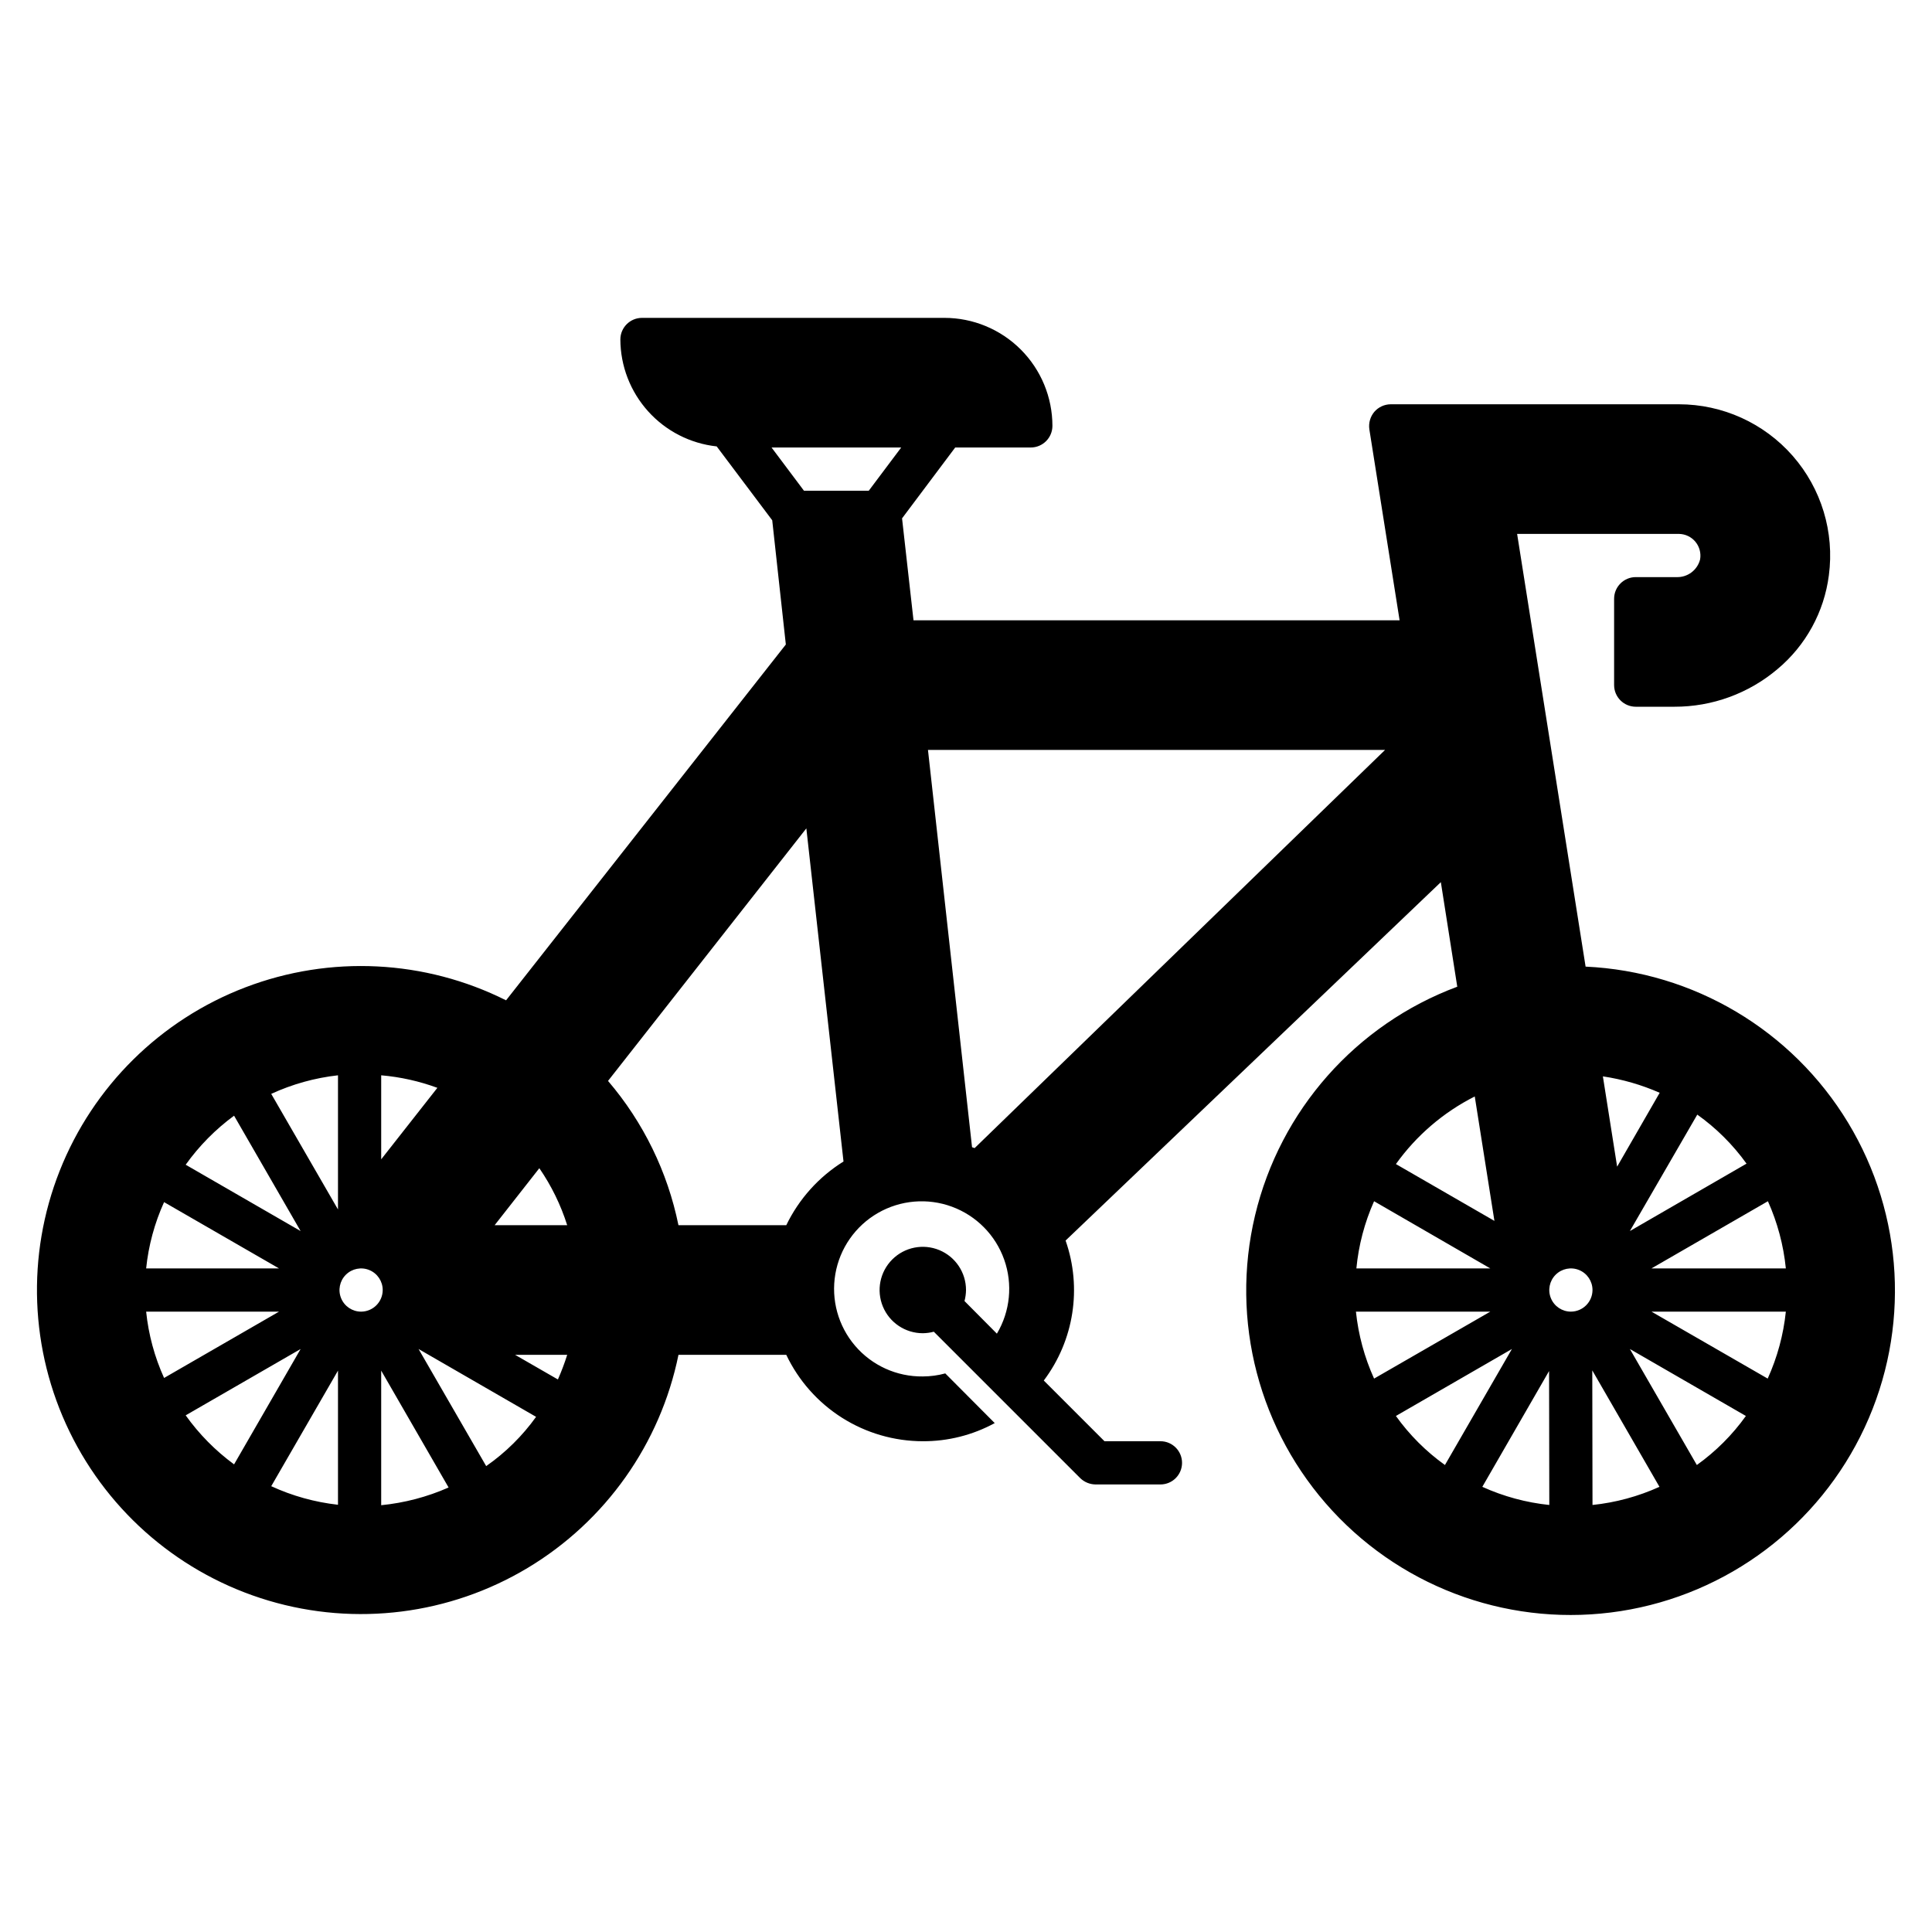 <?xml version="1.0" encoding="UTF-8"?>
<!-- Uploaded to: ICON Repo, www.svgrepo.com, Generator: ICON Repo Mixer Tools -->
<svg fill="#000000" width="800px" height="800px" version="1.1" viewBox="144 144 512 512" xmlns="http://www.w3.org/2000/svg">
 <path d="m564.2 400.17-18.148-114.68h42.879c1.691 0.02 3.289 0.781 4.367 2.082 1.082 1.301 1.535 3.008 1.246 4.676-0.719 2.859-3.352 4.82-6.301 4.691h-10.762c-3.156 0.012-5.715 2.566-5.727 5.727v22.902-0.004c0.012 3.16 2.57 5.719 5.727 5.727h10.25c9.996 0.027 19.676-3.504 27.309-9.961 7.508-6.269 12.375-15.145 13.625-24.848 1.52-11.449-1.977-22.996-9.586-31.68s-18.598-13.664-30.148-13.664h-76.371c-1.672 0.008-3.258 0.738-4.352 2.004-1.082 1.289-1.559 2.977-1.316 4.637l8.016 50.613h-128.82l-3.035-27.023 14.086-18.777h20.039c3.156-0.012 5.715-2.57 5.723-5.727-0.004-7.59-3.019-14.871-8.387-20.238-5.367-5.367-12.648-8.387-20.238-8.387h-80.152c-3.156 0.008-5.715 2.566-5.723 5.723 0.027 7.039 2.648 13.816 7.359 19.043 4.707 5.227 11.18 8.539 18.172 9.297l14.715 19.578 3.606 32.918-74.141 94.297c-21.531-10.781-46.602-12.027-69.098-3.434-22.492 8.594-40.348 26.242-49.203 48.633-8.855 22.395-7.902 47.477 2.629 69.133s29.672 37.895 52.754 44.758c23.086 6.863 47.988 3.715 68.641-8.672 20.648-12.387 35.152-32.875 39.965-56.469h28.57c3.254 6.844 8.379 12.625 14.781 16.68 6.402 4.051 13.82 6.207 21.398 6.219 6.66 0.027 13.215-1.625 19.066-4.809l-13.109-13.168c-1.941 0.531-3.945 0.801-5.957 0.805-6.894 0.09-13.473-2.891-17.949-8.137-4.481-5.242-6.394-12.207-5.227-19 1.168-6.797 5.297-12.723 11.27-16.172 5.973-3.445 13.168-4.059 19.637-1.672s11.543 7.527 13.844 14.031c2.301 6.5 1.59 13.688-1.938 19.613l-8.586-8.645c0.254-0.953 0.387-1.938 0.402-2.922 0-4.633-2.793-8.805-7.07-10.578-4.277-1.773-9.203-0.793-12.477 2.481-3.277 3.277-4.254 8.199-2.484 12.48 1.773 4.277 5.949 7.066 10.578 7.066 0.988-0.012 1.969-0.145 2.922-0.398l38.816 38.816c1.09 1.055 2.547 1.648 4.062 1.66h17.176c3.164 0 5.727-2.562 5.727-5.727 0-3.16-2.562-5.727-5.727-5.727h-14.828l-16.086-16.086c8.004-10.625 10.176-24.543 5.781-37.098l99.445-94.98 4.352 27.711c-26.852 10.008-46.945 32.742-53.59 60.617-6.641 27.879 1.047 57.23 20.496 78.273 19.453 21.043 48.109 31.012 76.422 26.578 28.309-4.434 52.551-22.684 64.641-48.664 12.086-25.98 10.434-56.277-4.41-80.789s-40.926-40.016-69.551-41.34zm-319.18 28.797c5.09 0.438 10.094 1.555 14.887 3.32l-14.887 18.949zm-38.988 10.707 17.633 30.57-30.457-17.578c3.555-4.984 7.887-9.371 12.824-12.996zm-18.551 22.902 30.461 17.57h-35.211c0.625-6.074 2.231-12.012 4.754-17.574zm-4.75 29.023h35.211l-30.457 17.574c-2.523-5.562-4.129-11.5-4.754-17.574zm10.477 27.48 30.457-17.574-17.633 30.57c-4.938-3.625-9.27-8.012-12.824-12.996zm40.363 23.703v-0.004c-6.121-0.684-12.098-2.344-17.691-4.922l17.691-30.629zm0-78.262-17.691-30.629v-0.004c5.594-2.578 11.57-4.238 17.691-4.922zm6.125 27.078c-2.316 0-4.402-1.395-5.289-3.535s-0.395-4.602 1.242-6.238c1.637-1.637 4.098-2.129 6.238-1.242 2.141 0.887 3.535 2.973 3.535 5.289-0.012 3.16-2.566 5.715-5.727 5.727zm5.324 51.297v-35.668l17.863 30.973c-5.668 2.504-11.699 4.086-17.863 4.695zm27.824-10.363-17.918-31.031 31.145 17.977c-3.637 5.07-8.109 9.484-13.227 13.055zm19.008-22.957-11.336-6.527h13.797c-0.699 2.219-1.523 4.398-2.461 6.527zm-16.773-40.879 11.852-15.113h-0.004c3.199 4.644 5.688 9.738 7.387 15.113zm77.289 0h-28.57c-2.875-14.125-9.297-27.285-18.664-38.242l52.555-66.926 9.848 88.281h0.004c-6.555 4.078-11.816 9.938-15.172 16.887zm21.867-194.65h-17.176l-8.586-11.449h34.352zm28.055 174.21c-0.23-0.059-0.457-0.172-0.688-0.23l-11.68-105.29h121.14zm204.56 4.121-30.914 17.863 17.863-30.859h-0.004c5.035 3.586 9.445 7.977 13.055 12.996zm-23.016-18.777-11.277 19.578-3.777-23.93h-0.004c5.191 0.777 10.254 2.242 15.059 4.352zm-49.008 0.973 5.211 32.977-26.105-15.059c5.414-7.57 12.586-13.719 20.895-17.918zm-26.68 27.766 30.801 17.805h-35.496 0.004c0.586-6.148 2.172-12.164 4.691-17.805zm-4.809 29.258h35.609l-30.801 17.746c-2.547-5.617-4.168-11.609-4.809-17.746zm10.59 27.652 30.742-17.746-17.746 30.742h0.004c-5.019-3.59-9.41-7.981-12.996-12.996zm22.902 18.777 17.691-30.688 0.059 35.496c-6.137-0.637-12.129-2.262-17.75-4.809zm23.473-46.43c-2.316 0-4.402-1.395-5.289-3.535s-0.395-4.602 1.242-6.238c1.637-1.637 4.098-2.129 6.238-1.242 2.141 0.887 3.535 2.973 3.535 5.289-0.012 3.16-2.566 5.715-5.727 5.727zm5.727 51.238-0.059-35.668 17.805 30.859c-5.617 2.547-11.609 4.172-17.746 4.809zm27.652-10.59-17.746-30.742 30.742 17.746c-3.586 5.016-7.981 9.406-12.996 12.996zm18.777-22.902-30.801-17.746h35.609c-0.637 6.137-2.262 12.129-4.809 17.746zm-30.801-29.199 30.859-17.805c2.527 5.644 4.133 11.656 4.75 17.805z"/>
</svg>
